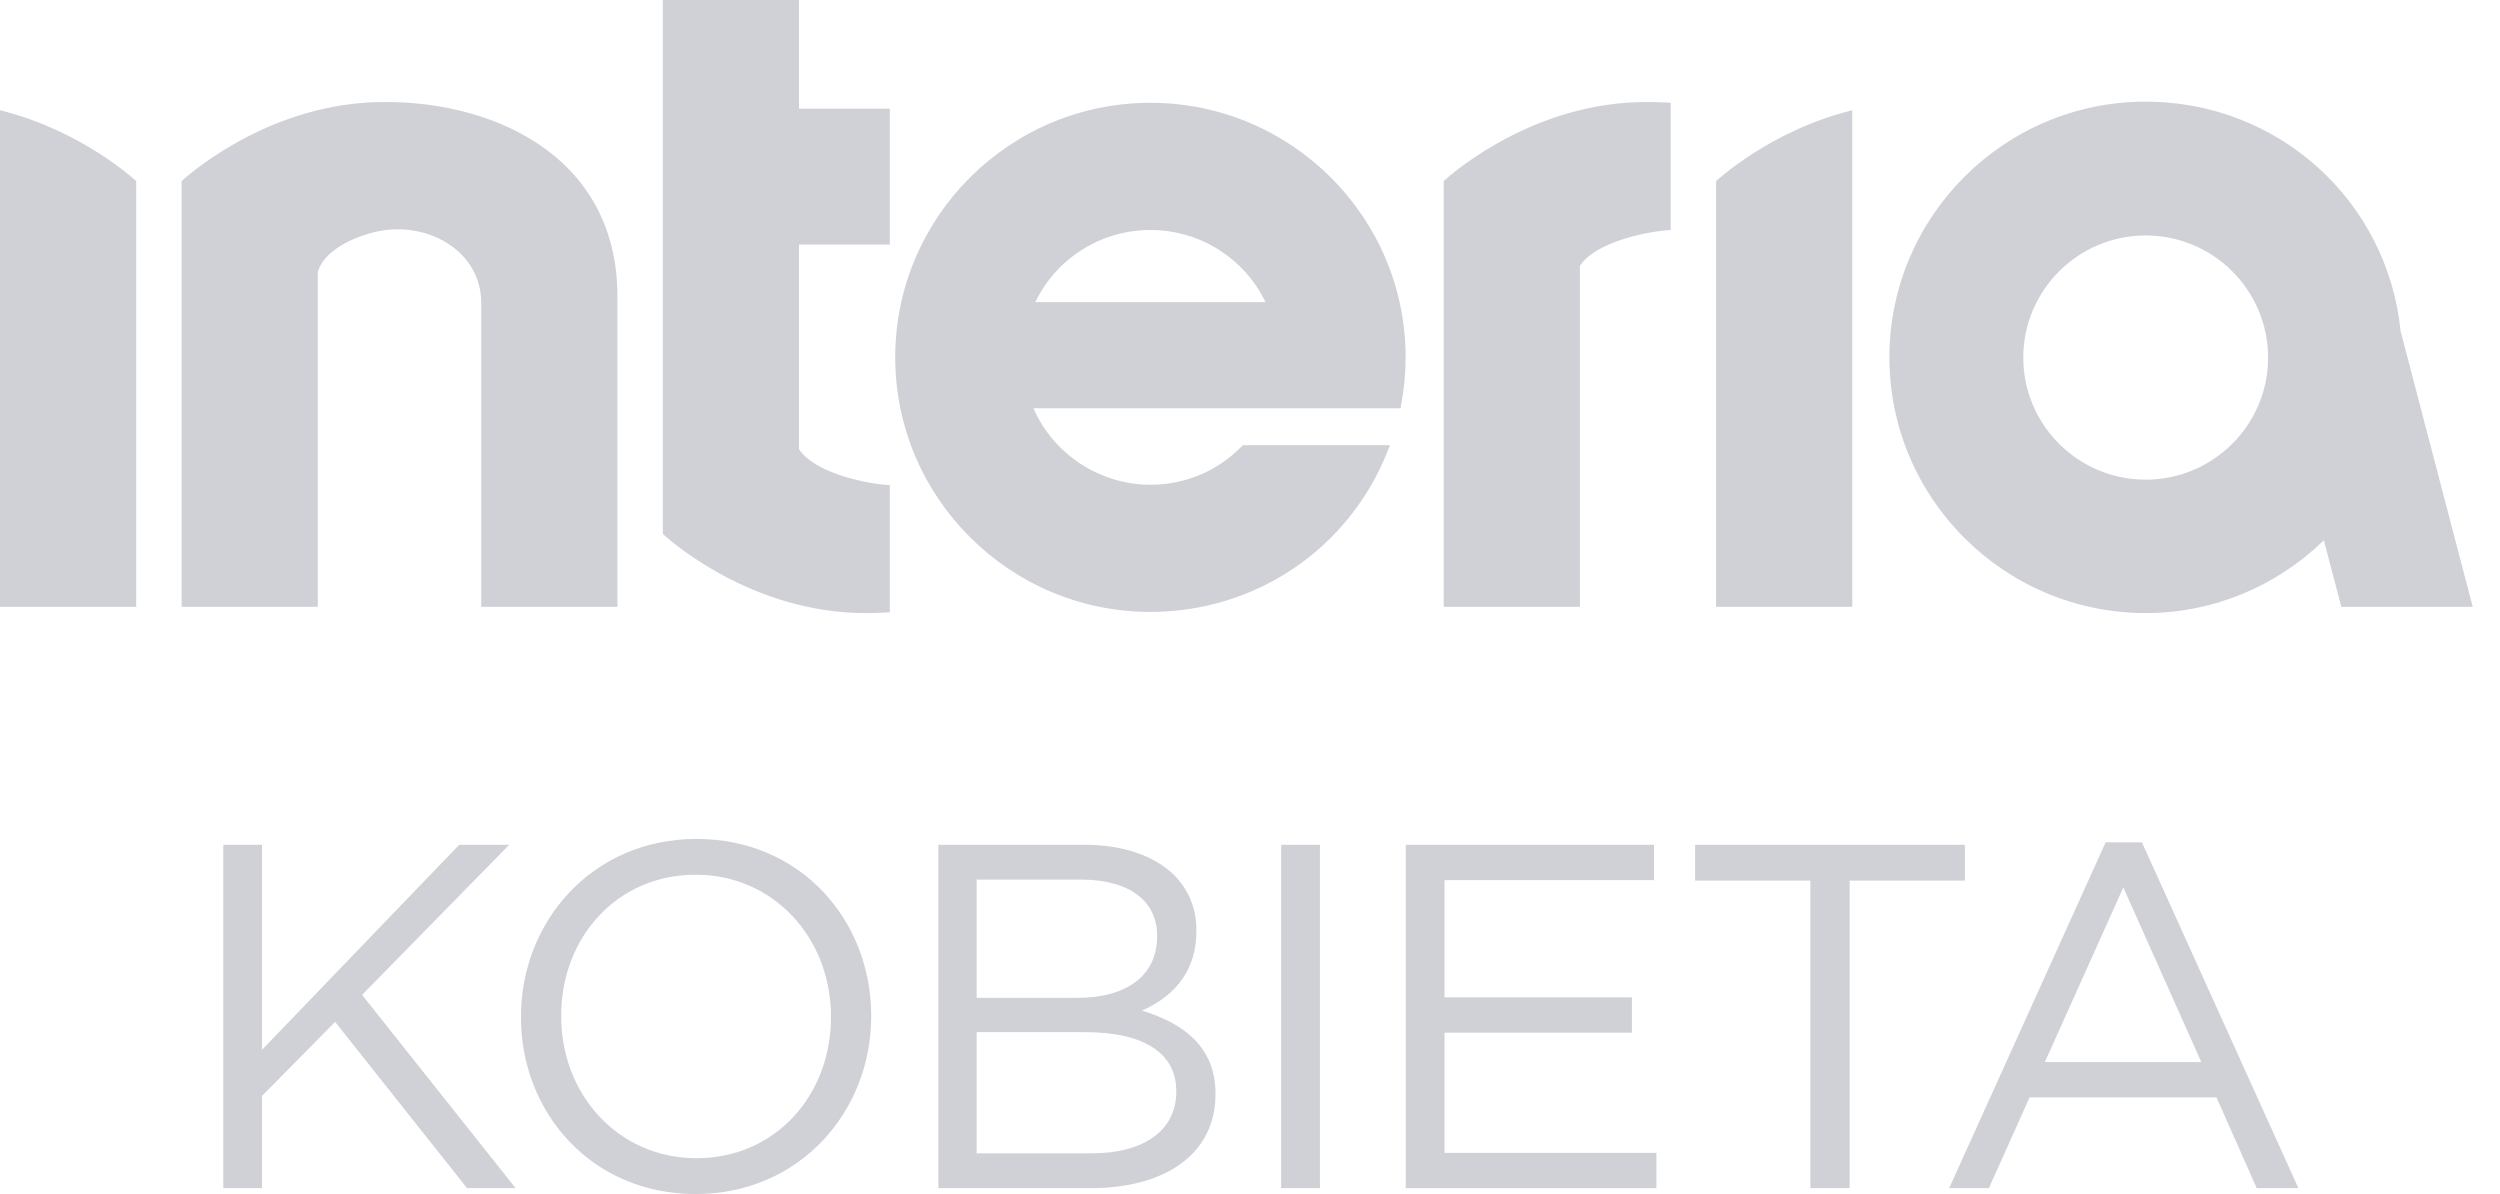 <svg width="67" height="32" viewBox="0 0 67 32" fill="none" xmlns="http://www.w3.org/2000/svg">
<path d="M12.897 16.263V8.121C12.897 6.71 11.438 5.915 10.105 6.205C9.481 6.339 8.659 6.725 8.517 7.299V16.263H4.867V4.854C4.867 4.854 6.997 2.846 10.036 2.739C13.079 2.632 16.547 4.106 16.547 7.944V16.263H12.897ZM17.764 0V14.31C17.764 14.31 19.893 16.318 22.933 16.425C23.235 16.436 23.541 16.43 23.847 16.409V13C23.278 12.977 21.842 12.693 21.414 12.038V6.554H23.847V2.913H21.414V0H17.764ZM37.533 10.941H27.695C28.234 12.174 29.476 12.991 30.831 12.991C31.76 12.991 32.63 12.626 33.28 11.961L33.311 11.931H37.253L37.196 12.073C36.16 14.701 33.662 16.399 30.831 16.399C27.06 16.399 23.992 13.339 23.992 9.577C23.992 5.816 27.06 2.755 30.831 2.755C34.602 2.755 37.671 5.815 37.671 9.577C37.671 10.001 37.63 10.431 37.549 10.857L37.533 10.941ZM33.916 8.098C33.348 6.918 32.154 6.164 30.831 6.164C29.508 6.164 28.315 6.918 27.746 8.098H33.916ZM49.641 2.955C47.436 3.496 45.991 4.854 45.991 4.854V16.263H49.641V2.955ZM44.775 6.165V2.755C44.468 2.734 44.162 2.729 43.86 2.739C40.82 2.846 38.691 4.853 38.691 4.853V16.262H42.341V7.126C42.769 6.47 44.205 6.188 44.775 6.165M57.505 2.724C61.047 2.724 63.985 5.369 64.337 8.878L66.269 16.263H62.748L62.279 14.48C60.98 15.739 59.291 16.43 57.505 16.43C53.717 16.43 50.636 13.357 50.636 9.578C50.636 5.8 53.717 2.724 57.505 2.724ZM57.505 12.855C59.313 12.855 60.785 11.387 60.785 9.583C60.785 7.779 59.314 6.31 57.505 6.31C55.696 6.31 54.224 7.779 54.224 9.583C54.224 11.388 55.695 12.855 57.505 12.855ZM0 2.955V16.263H3.65V4.854C3.65 4.854 2.205 3.496 0 2.955Z" fill="#CFD1D6"/>
<path fill-rule="evenodd" clip-rule="evenodd" d="M13.962 27.267V27.241C13.962 24.704 15.868 22.483 18.669 22.483C21.469 22.483 23.348 24.678 23.348 27.215V27.242C23.348 29.779 21.442 32 18.642 32C15.841 32 13.962 29.804 13.962 27.267ZM22.27 27.267V27.241C22.27 25.151 20.745 23.442 18.642 23.442C16.538 23.442 15.04 25.125 15.04 27.214V27.241C15.04 29.331 16.565 31.04 18.669 31.04C20.772 31.04 22.27 29.358 22.27 27.267ZM5.984 22.64H7.022V28.135L12.307 22.64H13.647L9.704 26.663L13.818 31.842H12.517L8.981 27.386L7.022 29.371V31.842H5.984V22.64ZM29.065 22.64H25.148V31.842H29.236C31.248 31.842 32.575 30.909 32.575 29.332V29.305C32.575 28.043 31.694 27.412 30.603 27.084C31.326 26.767 32.063 26.15 32.063 24.954V24.927C32.063 24.336 31.852 23.849 31.471 23.455C30.945 22.943 30.117 22.64 29.065 22.64ZM28.973 23.573C30.288 23.573 31.011 24.165 31.011 25.072V25.098C31.011 26.177 30.143 26.742 28.895 26.742H26.174V23.573H28.973ZM26.174 27.662H29.078C30.683 27.662 31.524 28.241 31.524 29.24V29.266C31.524 30.291 30.656 30.909 29.263 30.909H26.174V27.662ZM34.335 22.64H35.374V31.842H34.335V22.64ZM44.327 22.64H37.674V31.843H44.392V30.896H38.713V27.675H43.735V26.729H38.713V23.587H44.327V22.64ZM48.518 23.6H45.429V22.64H52.659V23.6H49.57V31.842H48.518L48.518 23.6ZM57.404 22.575H56.431L52.238 31.842H53.302L54.393 29.411H59.402L60.48 31.842H61.597L57.404 22.575ZM56.905 23.784L58.995 28.464H54.802L56.905 23.784Z" fill="#CFD1D6"/>
</svg>
